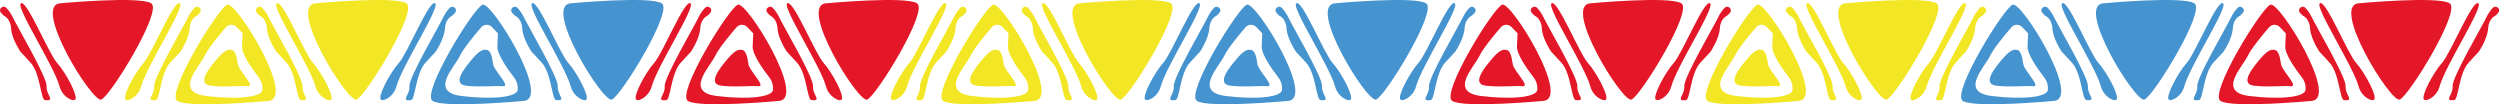 <svg viewBox="0 0 1964 82" fill="none" xmlns="http://www.w3.org/2000/svg">
    <path d="M118.79 2.6C109.59 -3.25 47.34 2.6 47.34 2.6C25.19 4.26 72.41 80.73 79.51 78.23C86.61 75.73 128 8.45 118.79 2.6Z" fill="#E31727"/>
    <path d="M141.35 2.6C136.75 -0.74 119.62 41.88 112.81 49.4C106 56.92 95.81 76.14 98.73 78.29C99.61 78.93 101.01 78.66 102.55 77.96C104.602 76.965 106.413 75.537 107.86 73.774C109.306 72.012 110.354 69.956 110.93 67.75C115.63 51.13 145.45 5.58 141.35 2.6Z" fill="#F3E624"/>
    <path d="M149 22.45C149.42 14.51 154.54 12.45 154.54 12.45C155.539 11.683 156.427 10.781 157.18 9.77C159.18 6.93 155.13 3.68 152.73 6.22C150.652 8.43 148.938 10.954 147.65 13.7C144.3 20.81 120.49 61.12 121.11 67.81C121.73 74.5 113.65 79.6 122.37 78.68C125.81 78.32 125.89 57.68 133.83 49.13L141.76 40.56C141.76 40.56 148.56 30.38 149 22.45Z" fill="#F3E624"/>
    <path d="M217.35 2.6C213.25 5.6 243.07 51.13 247.77 67.75C248.337 69.965 249.381 72.03 250.828 73.8C252.276 75.571 254.092 77.004 256.15 78C257.68 78.7 259.09 79 259.97 78.33C262.89 76.18 252.69 56.96 245.88 49.44C239.07 41.92 221.94 -0.74 217.35 2.6Z" fill="#F3E624"/>
    <path d="M237.61 67.78C238.24 61.09 214.42 20.78 211.08 13.67C209.792 10.924 208.077 8.399 206 6.19C203.6 3.65 199.51 6.9 201.55 9.74C202.302 10.75 203.191 11.652 204.19 12.42C204.19 12.42 209.31 14.51 209.72 22.42C210.13 30.33 217 40.53 217 40.53L224.94 49.1C232.88 57.66 232.94 78.29 236.4 78.65C245.08 79.57 237 74.46 237.61 67.78Z" fill="#F3E624"/>
    <path d="M16.35 2.6C12.25 5.6 42.07 51.13 46.77 67.75C47.337 69.965 48.381 72.03 49.828 73.8C51.276 75.571 53.092 77.004 55.15 78C56.68 78.7 58.09 79 58.97 78.33C61.89 76.18 51.69 56.96 44.88 49.44C38.07 41.92 20.94 -0.74 16.35 2.6Z" fill="#E31727"/>
    <path d="M36.61 67.78C37.24 61.09 13.42 20.78 10.08 13.67C8.792 10.924 7.077 8.399 5 6.19C2.6 3.65 -1.49 6.9 0.55 9.74C1.302 10.75 2.191 11.652 3.19 12.42C3.19 12.42 8.31 14.51 8.72 22.42C9.13 30.33 16 40.53 16 40.53L23.9 49.1C31.84 57.66 31.9 78.29 35.36 78.65C44.08 79.57 36 74.46 36.61 67.78Z" fill="#E31727"/>
    <path d="M178.58 3.66C171.48 6.17 130.11 73.44 139.31 79.29C148.51 85.14 210.75 79.29 210.75 79.29C232.9 77.63 185.68 1.16 178.58 3.66ZM190.65 26.21C190.65 26.21 190.65 27.77 190.18 36.39C189.84 42.68 198.58 54.8 203.34 60.9C205.262 63.367 206.269 66.424 206.19 69.55V70.39C206.04 76.19 187.08 78.54 161.85 75.39C136.62 72.24 156.52 52.67 160.75 43.89C163.65 37.89 172.32 27.43 177.52 21.41C178.031 20.817 178.661 20.338 179.368 20.001C180.075 19.665 180.844 19.48 181.627 19.457C182.41 19.435 183.188 19.575 183.914 19.87C184.639 20.165 185.295 20.608 185.84 21.17L190.65 26.21Z" fill="#F3E624"/>
    <path d="M180.7 39.14C180.7 39.14 177.7 37.96 171.38 45.24C165.06 52.52 153.75 66 165.74 67.34C177.73 68.68 188.07 67.18 194.57 67.73C201.07 68.28 187.75 55.73 186.89 50.57C186.03 45.41 185.25 38.68 180.7 39.14Z" fill="#F3E624"/>
    <path d="M319.34 2.6C310.15 -3.25 247.89 2.6 247.89 2.6C225.75 4.26 273 80.73 280.06 78.23C287.12 75.73 328.53 8.45 319.34 2.6Z" fill="#F3E624"/>
    <path d="M341.9 2.6C337.31 -0.74 320.18 41.88 313.37 49.4C306.56 56.92 296.37 76.14 299.28 78.29C300.16 78.93 301.57 78.66 303.1 77.96C305.154 76.968 306.967 75.541 308.414 73.778C309.861 72.015 310.907 69.958 311.48 67.75C316.18 51.13 346 5.58 341.9 2.6Z" fill="#4593CF"/>
    <path d="M349.53 22.45C349.95 14.51 355.06 12.45 355.06 12.45C356.059 11.683 356.948 10.781 357.7 9.77C359.7 6.93 355.65 3.68 353.25 6.22C351.172 8.43 349.458 10.954 348.17 13.7C344.83 20.81 321.01 61.12 321.64 67.81C322.27 74.5 314.17 79.6 322.89 78.68C326.34 78.32 326.41 57.68 334.35 49.13L342.29 40.56C342.29 40.56 349.11 30.38 349.53 22.45Z" fill="#4593CF"/>
    <path d="M417.9 2.6C413.8 5.6 443.63 51.13 448.32 67.75C448.891 69.964 449.936 72.027 451.383 73.796C452.83 75.566 454.644 77.001 456.7 78C458.24 78.7 459.64 79 460.52 78.33C463.44 76.18 453.25 56.96 446.44 49.44C439.63 41.92 422.5 -0.74 417.9 2.6Z" fill="#4593CF"/>
    <path d="M438.17 67.78C438.79 61.09 414.98 20.78 411.63 13.67C410.342 10.924 408.627 8.399 406.55 6.19C404.15 3.65 400.07 6.9 402.11 9.74C402.857 10.751 403.743 11.653 404.74 12.42C404.74 12.42 409.86 14.51 410.28 22.42C410.7 30.33 417.52 40.5 417.52 40.5L425.45 49.07C433.39 57.63 433.45 78.26 436.91 78.62C445.64 79.57 437.54 74.46 438.17 67.78Z" fill="#4593CF"/>
    <path d="M379.14 3.66C372 6.17 330.67 73.44 339.86 79.29C349.05 85.14 411.31 79.29 411.31 79.29C433.45 77.63 386.24 1.16 379.14 3.66ZM391.21 26.21C391.21 26.21 391.21 27.77 390.74 36.39C390.39 42.68 399.14 54.8 403.89 60.9C405.815 63.365 406.823 66.423 406.74 69.55V70.39C406.58 76.19 387.62 78.54 362.4 75.39C337.18 72.24 357.07 52.67 361.3 43.89C364.19 37.89 372.87 27.43 378.07 21.41C378.581 20.818 379.209 20.338 379.915 20.002C380.622 19.666 381.39 19.481 382.172 19.458C382.954 19.435 383.732 19.576 384.456 19.871C385.181 20.166 385.836 20.608 386.38 21.17L391.21 26.21Z" fill="#4593CF"/>
    <path d="M381.26 39.14C381.26 39.14 378.2 37.96 371.93 45.24C365.66 52.52 354.31 66 366.29 67.34C378.27 68.68 388.62 67.18 395.12 67.73C401.62 68.28 388.31 55.73 387.44 50.57C386.57 45.41 385.8 38.68 381.26 39.14Z" fill="#4593CF"/>
    <path d="M519.89 2.6C510.7 -3.25 448.45 2.6 448.45 2.6C426.3 4.26 473.52 80.73 480.62 78.23C487.72 75.73 529.09 8.45 519.89 2.6Z" fill="#4593CF"/>
    <path d="M542.46 2.6C537.86 -0.74 520.73 41.88 513.92 49.4C507.11 56.92 496.92 76.14 499.84 78.29C500.72 78.93 502.12 78.66 503.66 77.96C505.704 76.96 507.508 75.53 508.947 73.768C510.387 72.005 511.428 69.953 512 67.75C516.73 51.13 546.56 5.58 542.46 2.6Z" fill="#E31727"/>
    <path d="M550.08 22.45C550.5 14.51 555.62 12.45 555.62 12.45C556.617 11.684 557.502 10.782 558.25 9.77C560.25 6.93 556.25 3.68 553.81 6.22C551.726 8.426 550.007 10.951 548.72 13.7C545.38 20.81 521.57 61.12 522.19 67.81C522.81 74.5 514.72 79.6 523.45 78.68C526.89 78.32 526.97 57.68 534.9 49.13L542.84 40.56C542.84 40.56 549.66 30.38 550.08 22.45Z" fill="#E31727"/>
    <path d="M618.46 2.6C614.36 5.6 644.18 51.13 648.88 67.75C649.447 69.965 650.491 72.03 651.938 73.8C653.386 75.571 655.202 77.004 657.26 78C658.79 78.7 660.2 79 661.07 78.33C664 76.14 653.8 56.92 647 49.4C640.2 41.88 623.05 -0.74 618.46 2.6Z" fill="#E31727"/>
    <path d="M638.72 67.78C639.35 61.09 615.53 20.78 612.19 13.67C610.902 10.924 609.188 8.399 607.11 6.19C604.71 3.65 600.62 6.9 602.66 9.74C603.41 10.749 604.295 11.65 605.29 12.42C605.29 12.42 610.41 14.51 610.83 22.42C611.25 30.33 618.07 40.5 618.07 40.5L626 49.1C633.94 57.66 634 78.29 637.46 78.65C646.19 79.57 638.09 74.46 638.72 67.78Z" fill="#E31727"/>
    <path d="M579.69 3.66C572.59 6.17 531.22 73.44 540.41 79.29C549.6 85.14 611.86 79.29 611.86 79.29C634 77.63 586.79 1.16 579.69 3.66ZM591.76 26.21C591.76 26.21 591.76 27.77 591.29 36.39C590.95 42.68 599.69 54.8 604.45 60.9C606.373 63.366 607.377 66.424 607.29 69.55V70.39C607.13 76.19 588.18 78.54 562.95 75.39C537.72 72.24 557.62 52.67 561.85 43.89C564.74 37.89 573.42 27.43 578.62 21.41C579.131 20.818 579.759 20.338 580.465 20.002C581.172 19.666 581.94 19.481 582.722 19.458C583.504 19.435 584.282 19.576 585.006 19.871C585.731 20.166 586.386 20.608 586.93 21.17L591.76 26.21Z" fill="#E31727"/>
    <path d="M581.81 39.14C581.81 39.14 578.75 37.96 572.49 45.24C566.23 52.52 554.86 66 566.85 67.34C578.84 68.68 589.17 67.18 595.68 67.73C602.19 68.28 588.86 55.73 588 50.57C587.14 45.41 586.35 38.68 581.81 39.14Z" fill="#E31727"/>
    <path d="M720.45 2.6C711.26 -3.25 649 2.6 649 2.6C626.86 4.26 674.07 80.73 681.17 78.23C688.27 75.73 729.64 8.45 720.45 2.6Z" fill="#E31727"/>
    <path d="M743 2.6C738.4 -0.74 721.27 41.88 714.46 49.4C707.65 56.92 697.46 76.14 700.38 78.29C701.26 78.93 702.66 78.66 704.2 77.96C706.253 76.966 708.065 75.539 709.512 73.776C710.959 72.013 712.006 69.957 712.58 67.75C717.29 51.13 747.11 5.58 743 2.6Z" fill="#F3E624"/>
    <path d="M750.64 22.45C751.05 14.51 756.17 12.45 756.17 12.45C757.169 11.683 758.057 10.781 758.81 9.77C760.81 6.93 756.81 3.68 754.36 6.22C752.282 8.43 750.568 10.954 749.28 13.7C745.94 20.81 722.12 61.12 722.75 67.81C723.38 74.5 715.28 79.57 724 78.65C727.45 78.29 727.52 57.65 735.46 49.1L743.4 40.53C743.4 40.53 750.22 30.38 750.64 22.45Z" fill="#F3E624"/>
    <path d="M819 2.6C814.9 5.6 844.72 51.13 849.42 67.75C849.992 69.965 851.039 72.028 852.487 73.798C853.936 75.568 855.752 77.002 857.81 78C859.35 78.7 860.75 79 861.63 78.33C864.55 76.18 854.36 56.96 847.55 49.44C840.74 41.92 823.61 -0.74 819 2.6Z" fill="#F3E624"/>
    <path d="M839.27 67.78C839.9 61.09 816.09 20.78 812.74 13.67C811.452 10.924 809.737 8.399 807.66 6.19C805.26 3.65 801.18 6.9 803.21 9.74C803.962 10.75 804.851 11.652 805.85 12.42C805.85 12.42 810.97 14.51 811.38 22.42C811.79 30.33 818.62 40.5 818.62 40.5L826.56 49.07C834.5 57.63 834.56 78.26 838.02 78.62C846.74 79.57 838.65 74.46 839.27 67.78Z" fill="#F3E624"/>
    <path d="M780.24 3.66C773.14 6.17 731.78 73.44 740.97 79.29C750.16 85.14 812.42 79.29 812.42 79.29C834.56 77.63 787.35 1.16 780.24 3.66ZM792.31 26.21C792.31 26.21 792.31 27.77 791.84 36.39C791.5 42.68 800.24 54.8 805 60.9C806.925 63.365 807.933 66.423 807.85 69.55V70.39C807.7 76.19 788.74 78.54 763.51 75.39C738.28 72.24 758.19 52.67 762.42 43.89C765.31 37.89 773.98 27.43 779.18 21.41C779.692 20.817 780.321 20.338 781.028 20.001C781.735 19.665 782.504 19.48 783.287 19.457C784.07 19.435 784.849 19.575 785.574 19.87C786.299 20.165 786.955 20.608 787.5 21.17L792.31 26.21Z" fill="#F3E624"/>
    <path d="M782.36 39.14C782.36 39.14 779.31 38 773 45.24C766.69 52.48 755.41 66 767.4 67.34C779.39 68.68 789.73 67.18 796.23 67.73C802.73 68.28 789.41 55.73 788.55 50.57C787.69 45.41 786.91 38.68 782.36 39.14Z" fill="#F3E624"/>
    <path d="M919.79 2.6C910.59 -3.25 848.34 2.6 848.34 2.6C826.19 4.26 873.41 80.73 880.51 78.23C887.61 75.73 929 8.45 919.79 2.6Z" fill="#F3E624"/>
    <path d="M942.35 2.6C937.75 -0.74 920.62 41.88 913.81 49.4C907 56.92 896.81 76.14 899.73 78.29C900.61 78.93 902.01 78.66 903.55 77.96C905.601 76.965 907.413 75.537 908.86 73.774C910.306 72.012 911.354 69.956 911.93 67.75C916.63 51.13 946.45 5.58 942.35 2.6Z" fill="#4593CF"/>
    <path d="M950 22.45C950.42 14.51 955.54 12.45 955.54 12.45C956.539 11.683 957.427 10.781 958.18 9.77C960.18 6.93 956.18 3.68 953.73 6.22C951.652 8.43 949.938 10.954 948.65 13.7C945.3 20.81 921.49 61.12 922.11 67.81C922.73 74.5 914.65 79.6 923.37 78.68C926.81 78.32 926.89 57.68 934.83 49.13L942.76 40.56C942.76 40.56 949.56 30.38 950 22.45Z" fill="#4593CF"/>
    <path d="M1018.35 2.6C1014.25 5.6 1044.07 51.13 1048.77 67.75C1049.34 69.965 1050.38 72.03 1051.83 73.8C1053.28 75.571 1055.09 77.004 1057.15 78C1058.68 78.7 1060.09 79 1060.97 78.33C1063.89 76.18 1053.69 56.96 1046.88 49.44C1040.07 41.92 1022.94 -0.74 1018.35 2.6Z" fill="#4593CF"/>
    <path d="M1038.61 67.78C1039.24 61.09 1015.42 20.78 1012.08 13.67C1010.79 10.924 1009.08 8.399 1007 6.19C1004.6 3.65 1000.52 6.9 1002.55 9.74C1003.3 10.75 1004.19 11.652 1005.19 12.42C1005.19 12.42 1010.31 14.51 1010.72 22.42C1011.13 30.33 1018 40.53 1018 40.53L1025.94 49.1C1033.88 57.66 1033.94 78.29 1037.4 78.65C1046.08 79.57 1038 74.46 1038.61 67.78Z" fill="#4593CF"/>
    <path d="M979.58 3.66C972.48 6.17 931.11 73.44 940.31 79.29C949.51 85.14 1011.75 79.29 1011.75 79.29C1033.9 77.63 986.68 1.16 979.58 3.66ZM991.65 26.21C991.65 26.21 991.65 27.77 991.18 36.39C990.84 42.68 999.58 54.8 1004.34 60.9C1006.26 63.367 1007.27 66.424 1007.19 69.55V70.39C1007.04 76.19 988.08 78.54 962.85 75.39C937.62 72.24 957.52 52.67 961.75 43.89C964.65 37.89 973.32 27.43 978.52 21.41C979.032 20.817 979.661 20.338 980.368 20.001C981.075 19.665 981.844 19.48 982.627 19.457C983.41 19.435 984.189 19.575 984.914 19.87C985.639 20.165 986.295 20.608 986.84 21.17L991.65 26.21Z" fill="#4593CF"/>
    <path d="M981.7 39.14C981.7 39.14 978.65 37.96 972.38 45.24C966.11 52.52 954.75 66 966.74 67.34C978.73 68.68 989.07 67.18 995.57 67.73C1002.07 68.28 988.75 55.73 987.89 50.57C987.03 45.41 986.25 38.68 981.7 39.14Z" fill="#4593CF"/>
    <path d="M1120.34 2.6C1111.15 -3.25 1048.89 2.6 1048.89 2.6C1026.75 4.26 1073.96 80.73 1081.06 78.23C1088.16 75.73 1129.53 8.45 1120.34 2.6Z" fill="#4593CF"/>
    <path d="M1142.9 2.6C1138.31 -0.74 1121.18 41.88 1114.37 49.4C1107.56 56.92 1097.37 76.14 1100.28 78.29C1101.16 78.93 1102.57 78.66 1104.1 77.96C1106.15 76.968 1107.97 75.541 1109.41 73.778C1110.86 72.015 1111.91 69.958 1112.48 67.75C1117.18 51.13 1147 5.58 1142.9 2.6Z" fill="#4593CF"/>
    <path d="M1150.53 22.45C1150.94 14.51 1156.06 12.45 1156.06 12.45C1157.06 11.683 1157.95 10.781 1158.7 9.77C1160.7 6.93 1156.7 3.68 1154.25 6.22C1152.17 8.43 1150.46 10.954 1149.17 13.7C1145.83 20.81 1122.01 61.12 1122.64 67.81C1123.27 74.5 1115.17 79.6 1123.89 78.68C1127.34 78.32 1127.41 57.68 1135.35 49.13L1143.29 40.56C1143.29 40.56 1150.11 30.38 1150.53 22.45Z" fill="#4593CF"/>
    <path d="M1218.9 2.6C1214.8 5.6 1244.62 51.13 1249.32 67.75C1249.89 69.964 1250.94 72.027 1252.38 73.796C1253.83 75.566 1255.64 77.001 1257.7 78C1259.24 78.7 1260.64 79 1261.52 78.33C1264.44 76.18 1254.25 56.96 1247.44 49.44C1240.63 41.92 1223.5 -0.74 1218.9 2.6Z" fill="#E31727"/>
    <path d="M1239.17 67.78C1239.79 61.09 1215.98 20.78 1212.63 13.67C1211.34 10.924 1209.63 8.399 1207.55 6.19C1205.15 3.65 1201.07 6.9 1203.11 9.74C1203.86 10.751 1204.74 11.653 1205.74 12.42C1205.74 12.42 1210.86 14.51 1211.28 22.42C1211.7 30.33 1218.52 40.5 1218.52 40.5L1226.45 49.07C1234.39 57.63 1234.45 78.26 1237.91 78.62C1246.64 79.57 1238.54 74.46 1239.17 67.78Z" fill="#E31727"/>
    <path d="M1180.14 3.66C1173.03 6.17 1131.67 73.44 1140.86 79.29C1150.05 85.14 1212.31 79.29 1212.31 79.29C1234.45 77.63 1187.24 1.16 1180.14 3.66ZM1192.21 26.21C1192.21 26.21 1192.21 27.77 1191.73 36.39C1191.39 42.68 1200.14 54.8 1204.89 60.9C1206.82 63.365 1207.82 66.423 1207.74 69.55V70.39C1207.58 76.19 1188.62 78.54 1163.4 75.39C1138.18 72.24 1158.07 52.67 1162.3 43.89C1165.19 37.89 1173.87 27.43 1179.07 21.41C1179.58 20.818 1180.21 20.338 1180.92 20.002C1181.62 19.666 1182.39 19.481 1183.17 19.458C1183.95 19.435 1184.73 19.576 1185.46 19.871C1186.18 20.166 1186.84 20.608 1187.38 21.17L1192.21 26.21Z" fill="#E31727"/>
    <path d="M1182.26 39.14C1182.26 39.14 1179.2 37.96 1172.93 45.24C1166.66 52.52 1155.31 66 1167.29 67.34C1179.27 68.68 1189.62 67.18 1196.12 67.73C1202.62 68.28 1189.31 55.73 1188.44 50.57C1187.57 45.41 1186.8 38.68 1182.26 39.14Z" fill="#E31727"/>
    <path d="M1320.89 2.6C1311.7 -3.25 1249.45 2.6 1249.45 2.6C1227.3 4.26 1274.52 80.73 1281.62 78.23C1288.72 75.73 1330.09 8.45 1320.89 2.6Z" fill="#E31727"/>
    <path d="M1343.46 2.6C1338.86 -0.74 1321.73 41.88 1314.92 49.4C1308.11 56.92 1297.92 76.14 1300.84 78.29C1301.72 78.93 1303.12 78.66 1304.66 77.96C1306.7 76.96 1308.51 75.53 1309.95 73.768C1311.39 72.005 1312.43 69.953 1313 67.75C1317.73 51.13 1347.56 5.58 1343.46 2.6Z" fill="#E31727"/>
    <path d="M1351.08 22.45C1351.5 14.51 1356.62 12.45 1356.62 12.45C1357.62 11.684 1358.5 10.782 1359.25 9.77C1361.25 6.93 1357.25 3.68 1354.81 6.22C1352.73 8.426 1351.01 10.951 1349.72 13.7C1346.38 20.81 1322.56 61.12 1323.19 67.81C1323.82 74.5 1315.72 79.6 1324.45 78.68C1327.89 78.32 1327.97 57.68 1335.9 49.13L1343.84 40.56C1343.84 40.56 1350.66 30.38 1351.08 22.45Z" fill="#E31727"/>
    <path d="M1419.46 2.6C1415.36 5.6 1445.18 51.13 1449.88 67.75C1450.45 69.965 1451.49 72.03 1452.94 73.8C1454.39 75.571 1456.2 77.004 1458.26 78C1459.79 78.7 1461.2 79 1462.07 78.33C1465 76.18 1454.8 56.96 1447.99 49.44C1441.18 41.92 1424.05 -0.74 1419.46 2.6Z" fill="#F3E624"/>
    <path d="M1439.72 67.78C1440.35 61.09 1416.53 20.78 1413.19 13.67C1411.9 10.924 1410.19 8.399 1408.11 6.19C1405.71 3.65 1401.62 6.9 1403.66 9.74C1404.41 10.749 1405.3 11.65 1406.29 12.42C1406.29 12.42 1411.41 14.51 1411.83 22.42C1412.25 30.33 1419.07 40.5 1419.07 40.5L1427 49.1C1434.94 57.66 1435 78.29 1438.46 78.65C1447.19 79.57 1439.09 74.46 1439.72 67.78Z" fill="#F3E624"/>
    <path d="M1380.69 3.66C1373.59 6.17 1332.22 73.44 1341.41 79.29C1350.6 85.14 1412.86 79.29 1412.86 79.29C1435 77.63 1387.79 1.16 1380.69 3.66ZM1392.76 26.21C1392.76 26.21 1392.76 27.77 1392.29 36.39C1391.95 42.68 1400.69 54.8 1405.45 60.9C1407.37 63.366 1408.38 66.424 1408.29 69.55V70.39C1408.13 76.19 1389.18 78.54 1363.95 75.39C1338.72 72.24 1358.62 52.67 1362.85 43.89C1365.74 37.89 1374.42 27.43 1379.62 21.41C1380.13 20.818 1380.76 20.338 1381.47 20.002C1382.17 19.666 1382.94 19.481 1383.72 19.458C1384.5 19.435 1385.28 19.576 1386.01 19.871C1386.73 20.166 1387.39 20.608 1387.93 21.17L1392.76 26.21Z" fill="#F3E624"/>
    <path d="M1382.81 39.14C1382.81 39.14 1379.75 37.96 1373.49 45.24C1367.23 52.52 1355.86 66 1367.85 67.34C1379.84 68.68 1390.17 67.18 1396.68 67.73C1403.19 68.28 1389.86 55.73 1389 50.57C1388.14 45.41 1387.35 38.68 1382.81 39.14Z" fill="#F3E624"/>
    <path d="M1521.45 2.6C1512.26 -3.25 1450 2.6 1450 2.6C1427.86 4.26 1475.07 80.73 1482.17 78.23C1489.27 75.73 1530.64 8.45 1521.45 2.6Z" fill="#F3E624"/>
    <path d="M1544 2.6C1539.4 -0.74 1522.27 41.88 1515.46 49.4C1508.65 56.92 1498.46 76.14 1501.38 78.29C1502.26 78.93 1503.66 78.66 1505.2 77.96C1507.25 76.966 1509.07 75.539 1510.51 73.776C1511.96 72.013 1513.01 69.957 1513.58 67.75C1518.29 51.13 1548.11 5.58 1544 2.6Z" fill="#F3E624"/>
    <path d="M1551.64 22.45C1552.05 14.51 1557.17 12.45 1557.17 12.45C1558.17 11.683 1559.06 10.781 1559.81 9.77C1561.81 6.93 1557.81 3.68 1555.36 6.22C1553.28 8.43 1551.57 10.954 1550.28 13.7C1546.94 20.81 1523.12 61.12 1523.75 67.81C1524.38 74.5 1516.28 79.6 1525 78.68C1528.45 78.32 1528.52 57.68 1536.46 49.13L1544.4 40.56C1544.4 40.56 1551.22 30.38 1551.64 22.45Z" fill="#F3E624"/>
    <path d="M1620 2.6C1615.9 5.6 1645.72 51.13 1650.42 67.75C1650.99 69.965 1652.04 72.028 1653.49 73.798C1654.94 75.568 1656.75 77.002 1658.81 78C1660.35 78.7 1661.75 79 1662.63 78.33C1665.55 76.18 1655.36 56.96 1648.55 49.44C1641.74 41.92 1624.61 -0.74 1620 2.6Z" fill="#4593CF"/>
    <path d="M1640.27 67.78C1640.9 61.09 1617.09 20.78 1613.74 13.67C1612.45 10.924 1610.74 8.399 1608.66 6.19C1606.26 3.65 1602.18 6.9 1604.21 9.74C1604.96 10.75 1605.85 11.652 1606.85 12.42C1606.85 12.42 1611.97 14.51 1612.38 22.42C1612.79 30.33 1619.62 40.5 1619.62 40.5L1627.56 49.07C1635.5 57.63 1635.56 78.26 1639.02 78.62C1647.74 79.57 1639.65 74.46 1640.27 67.78Z" fill="#4593CF"/>
    <path d="M1581.24 3.66C1574.14 6.17 1532.78 73.44 1541.97 79.29C1551.16 85.14 1613.42 79.29 1613.42 79.29C1635.56 77.63 1588.35 1.16 1581.24 3.66ZM1593.31 26.21C1593.31 26.21 1593.31 27.77 1592.84 36.39C1592.5 42.68 1601.24 54.8 1606 60.9C1607.93 63.365 1608.93 66.423 1608.85 69.55V70.39C1608.7 76.19 1589.74 78.54 1564.51 75.39C1539.28 72.24 1559.19 52.67 1563.42 43.89C1566.31 37.89 1574.98 27.43 1580.18 21.41C1580.69 20.817 1581.32 20.338 1582.03 20.001C1582.74 19.665 1583.5 19.48 1584.29 19.457C1585.07 19.435 1585.85 19.575 1586.57 19.87C1587.3 20.165 1587.96 20.608 1588.5 21.17L1593.31 26.21Z" fill="#4593CF"/>
    <path d="M1583.36 39.14C1583.36 39.14 1580.36 37.96 1574.04 45.24C1567.72 52.52 1556.41 66 1568.4 67.34C1580.39 68.68 1590.73 67.18 1597.23 67.73C1603.73 68.28 1590.41 55.73 1589.55 50.57C1588.69 45.41 1587.91 38.68 1583.36 39.14Z" fill="#4593CF"/>
    <path d="M1723.89 2.6C1714.7 -3.25 1652.45 2.6 1652.45 2.6C1630.3 4.26 1677.52 80.73 1684.62 78.23C1691.72 75.73 1733.09 8.45 1723.89 2.6Z" fill="#4593CF"/>
    <path d="M1746.46 2.6C1741.86 -0.74 1724.73 41.88 1717.92 49.4C1711.11 56.92 1700.92 76.14 1703.84 78.29C1704.72 78.93 1706.12 78.66 1707.66 77.96C1709.7 76.96 1711.51 75.53 1712.95 73.768C1714.39 72.005 1715.43 69.953 1716 67.75C1720.73 51.13 1750.56 5.58 1746.46 2.6Z" fill="#4593CF"/>
    <path d="M1754.08 22.45C1754.5 14.51 1759.62 12.45 1759.62 12.45C1760.62 11.684 1761.5 10.782 1762.25 9.77C1764.25 6.93 1760.25 3.68 1757.81 6.22C1755.73 8.426 1754.01 10.951 1752.72 13.7C1749.38 20.81 1725.56 61.12 1726.19 67.81C1726.82 74.5 1718.72 79.6 1727.45 78.68C1730.89 78.32 1730.97 57.68 1738.9 49.13L1746.84 40.56C1746.84 40.56 1753.66 30.38 1754.08 22.45Z" fill="#4593CF"/>
    <path d="M1822.46 2.6C1818.36 5.6 1848.18 51.13 1852.88 67.75C1853.45 69.965 1854.49 72.03 1855.94 73.8C1857.39 75.571 1859.2 77.004 1861.26 78C1862.79 78.7 1864.2 79 1865.07 78.33C1868 76.18 1857.8 56.96 1850.99 49.44C1844.18 41.92 1827.05 -0.74 1822.46 2.6Z" fill="#E31727"/>
    <path d="M1842.72 67.78C1843.35 61.09 1819.53 20.78 1816.19 13.67C1814.9 10.924 1813.19 8.399 1811.11 6.19C1808.71 3.65 1804.62 6.9 1806.66 9.74C1807.41 10.749 1808.3 11.65 1809.29 12.42C1809.29 12.42 1814.41 14.51 1814.83 22.42C1815.25 30.33 1822.07 40.5 1822.07 40.5L1830 49.1C1837.94 57.66 1838 78.29 1841.46 78.65C1850.19 79.57 1842.09 74.46 1842.72 67.78Z" fill="#E31727"/>
    <path d="M1783.69 3.66C1776.59 6.17 1735.22 73.44 1744.41 79.29C1753.6 85.14 1815.86 79.29 1815.86 79.29C1838 77.63 1790.79 1.16 1783.69 3.66ZM1795.76 26.21C1795.76 26.21 1795.76 27.77 1795.29 36.39C1794.95 42.68 1803.69 54.8 1808.45 60.9C1810.37 63.366 1811.38 66.424 1811.29 69.55V70.39C1811.13 76.19 1792.18 78.54 1766.95 75.39C1741.72 72.24 1761.62 52.67 1765.85 43.89C1768.74 37.89 1777.42 27.43 1782.62 21.41C1783.13 20.818 1783.76 20.338 1784.47 20.002C1785.17 19.666 1785.94 19.481 1786.72 19.458C1787.5 19.435 1788.28 19.576 1789.01 19.871C1789.73 20.166 1790.39 20.608 1790.93 21.17L1795.76 26.21Z" fill="#E31727"/>
    <path d="M1785.81 39.14C1785.81 39.14 1782.75 37.96 1776.49 45.24C1770.23 52.52 1758.86 66 1770.85 67.34C1782.84 68.68 1793.17 67.18 1799.68 67.73C1806.19 68.28 1792.86 55.73 1792 50.57C1791.14 45.41 1790.35 38.68 1785.81 39.14Z" fill="#E31727"/>
    <path d="M1924.45 2.6C1915.26 -3.25 1853 2.6 1853 2.6C1830.86 4.26 1878.07 80.73 1885.17 78.23C1892.27 75.73 1933.64 8.45 1924.45 2.6Z" fill="#E31727"/>
    <path d="M1947 2.6C1942.4 -0.74 1925.27 41.88 1918.46 49.4C1911.65 56.92 1901.46 76.14 1904.38 78.29C1905.26 78.93 1906.66 78.66 1908.2 77.96C1910.25 76.966 1912.07 75.539 1913.51 73.776C1914.96 72.013 1916.01 69.957 1916.58 67.75C1921.29 51.13 1951.11 5.58 1947 2.6Z" fill="#E31727"/>
    <path d="M1958.36 6.19C1956.28 8.399 1954.57 10.924 1953.28 13.67C1949.94 20.78 1926.12 61.09 1926.75 67.78C1927.38 74.47 1919.28 79.57 1928 78.65C1931.45 78.29 1931.52 57.65 1939.46 49.1L1947.4 40.53C1947.4 40.53 1954.22 30.38 1954.64 22.45C1955.06 14.52 1960.17 12.45 1960.17 12.45C1961.17 11.682 1962.06 10.78 1962.81 9.77C1964.84 6.9 1960.76 3.65 1958.36 6.19Z" fill="#E31727"/>
</svg>
